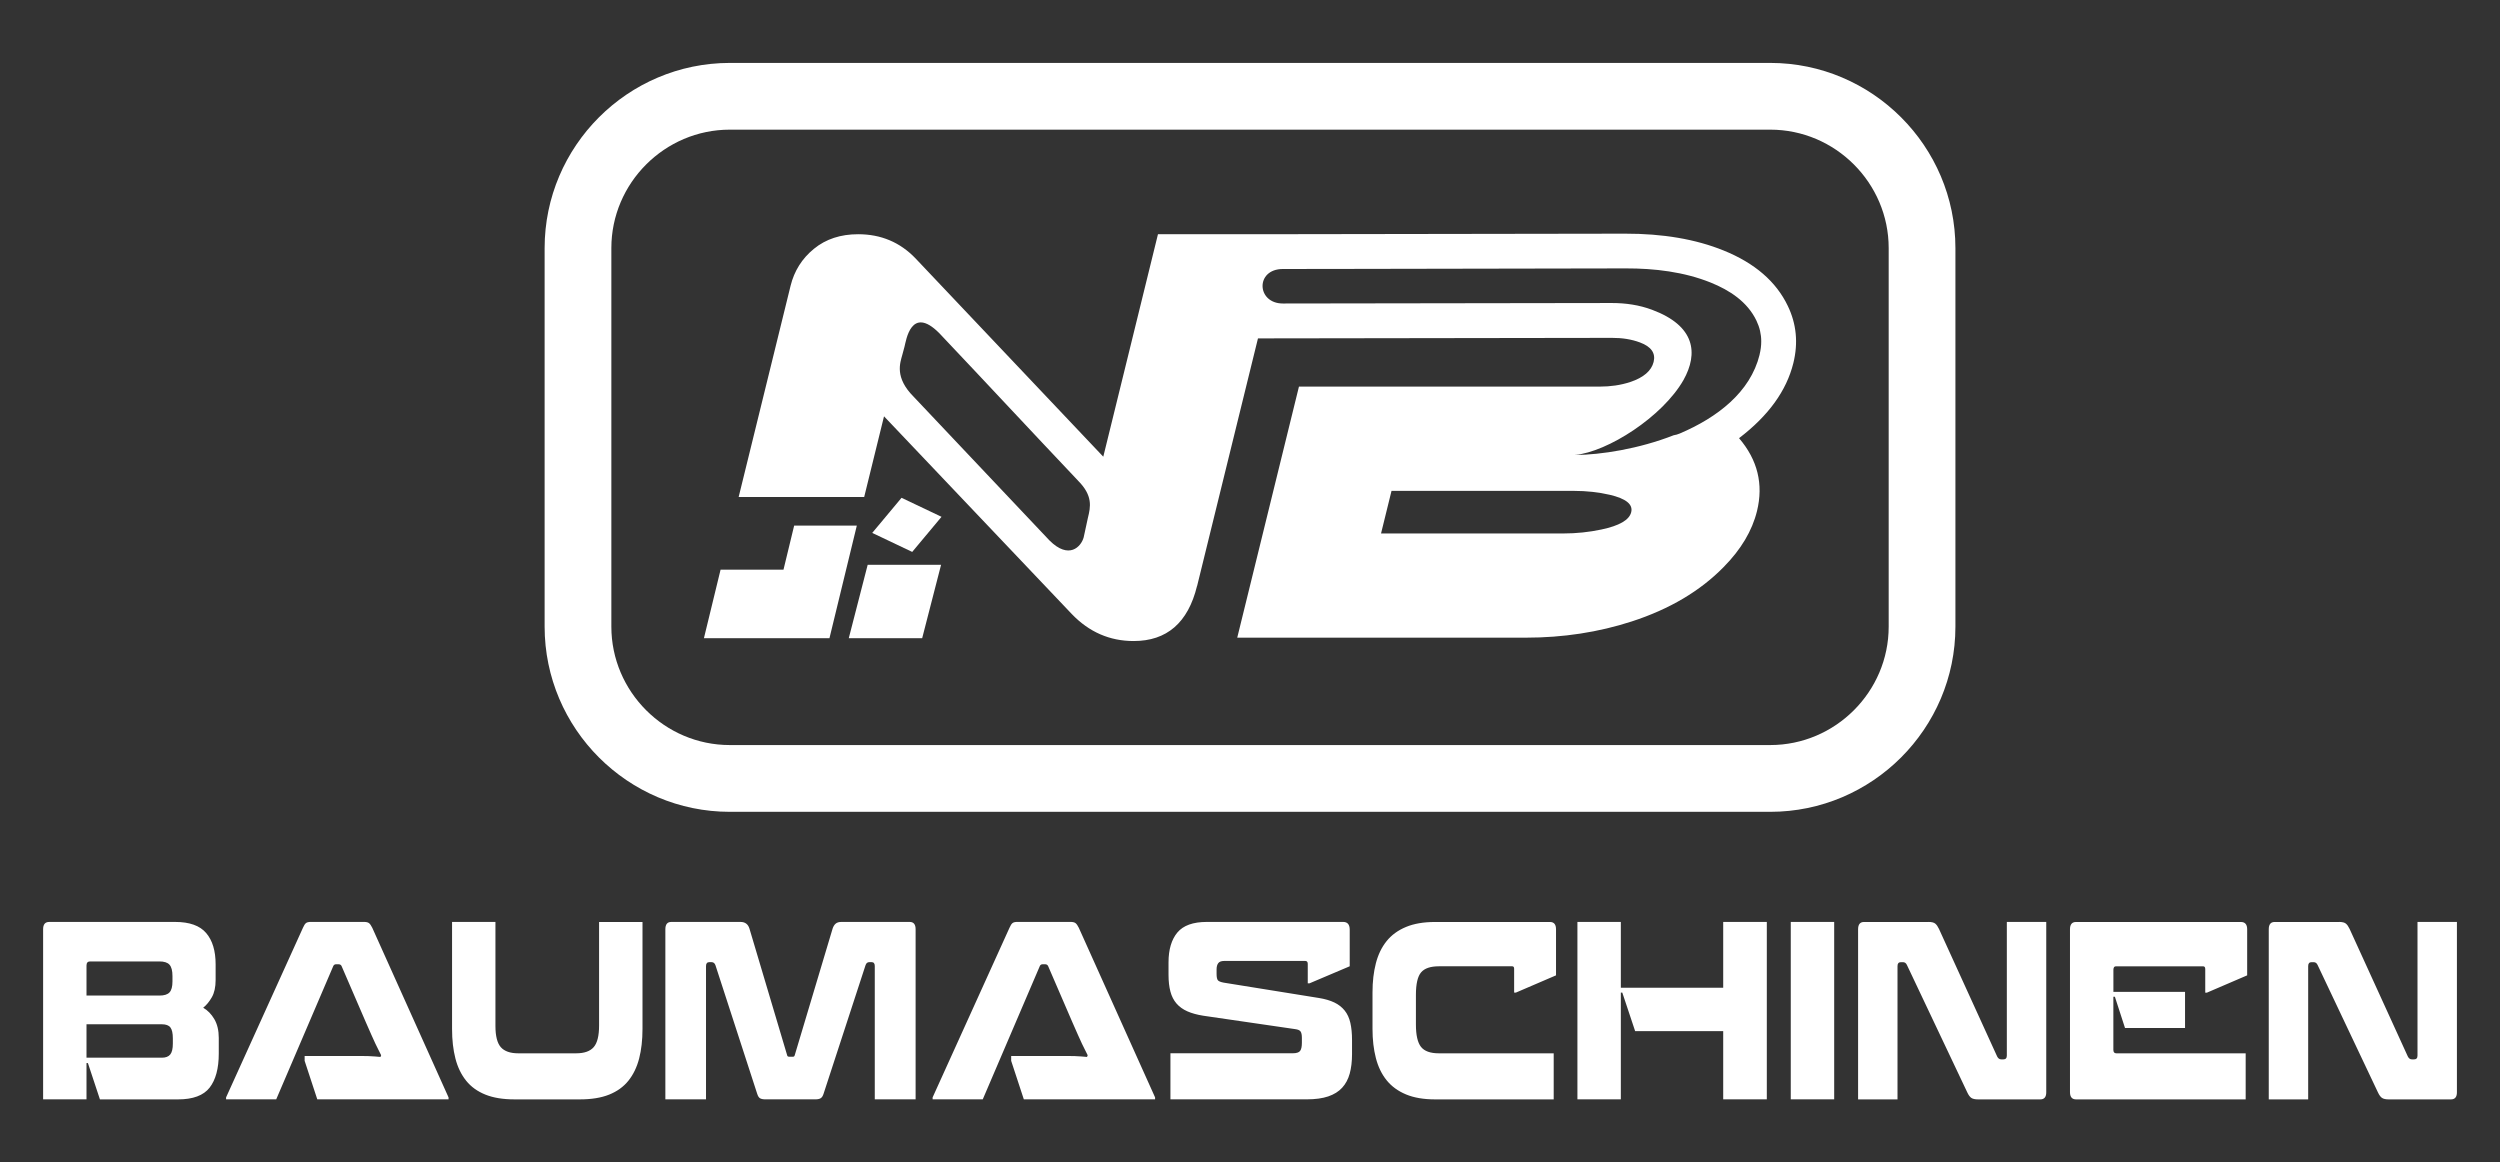 <?xml version="1.0" encoding="UTF-8"?>
<svg id="Ebene_1" data-name="Ebene 1" xmlns="http://www.w3.org/2000/svg" xmlns:xlink="http://www.w3.org/1999/xlink" viewBox="0 0 667.94 310.53">
  <rect x="0" y="0" width="667.94" height="310.53" fill="#333333" stroke="none"/>
  <defs>
    <style>
      .cls-1 {
        clip-path: url(#clippath);
      }

      .cls-2 {
        fill: none;
      }

      .cls-2, .cls-3 {
        stroke-width: 0px;
      }

      .cls-3 {
        fill: #fff;
        fill-rule: evenodd;
      }
    </style>
    <clipPath id="clippath">
      <rect class="cls-2" width="667.94" height="310.53"/>
    </clipPath>
  </defs>
  <polygon class="cls-3" points="228.92 140.43 221.61 170.52 188.07 170.52 192.52 152.2 209.33 152.2 212.18 140.43 228.92 140.43"/>
  <g class="cls-1">
    <path class="cls-3" d="M420.48,131.15h-48.7l-2.8,11.38h48.7c3.49,0,6.88-.36,10.14-1.05,4.81-1.01,7.49-2.54,8-4.64.52-2.1-1.41-3.63-5.72-4.64-2.93-.68-6.13-1.05-9.62-1.05M288.02,128.41c-13.82-14.6-23.28-24.83-37.1-39.43-7.53-7.53-8.85,2.12-9.25,3.61l-.6,2.24c-.56,2.09-2.13,6,3.05,11.18,14.09,14.84,22.16,23.52,36.25,38.36,5.26,5.26,8.5,1.65,9.16-.79l1.13-5.22c.73-2.95,1.36-5.94-2.64-9.94M470.11,94.78c.3-1.23.46-2.42.45-3.59v-.02h0c0-1.87-.41-3.68-1.28-5.5-2.42-5.05-7.16-8.13-12.21-10.17-7.11-2.87-15.07-3.81-22.68-3.79h0,0s-75.68.14-75.68.14l-15.95.02c-7.42,0-7.07,9.22,0,9.22l87.89-.13h0c3.66,0,7.31.52,10.75,1.81,11.53,4.3,12.39,11.62,8.38,18.78-5.59,9.79-20.26,19.21-29.05,20.02,7.03-.05,17.15-1.64,26.44-5.28.52-.07,1.06-.23,1.63-.47,10.06-4.28,18.86-11.06,21.32-21.04M319.81,156.6c-2.4,9.78-8.05,14.67-16.93,14.67-6.39,0-11.89-2.4-16.5-7.19l-50.19-52.85-5.3,21.56h-33.54l13.87-56.42c.98-3.99,3.07-7.31,6.25-9.9,3.18-2.6,7.12-3.89,11.81-3.89,6.09,0,11.2,2.15,15.33,6.46l50.16,52.98,14.61-59.44h27.05l97.77-.15c10.08-.02,18.86,1.48,26.29,4.49,8.36,3.38,14.07,8.33,17.17,14.82,2.31,4.79,2.81,9.88,1.48,15.27-1.82,7.38-6.65,14.07-14.51,20.06,4.96,5.79,6.56,12.28,4.8,19.47-1.3,5.29-4.28,10.28-8.92,14.97-6.26,6.39-14.44,11.24-24.53,14.52-8.89,2.89-18.34,4.34-28.31,4.34h-77.11s16.49-67.08,16.49-67.08h80.41c2.79,0,5.5-.37,8.09-1.22,3.59-1.19,5.68-3.02,6.26-5.37.58-2.35-.64-4.09-3.66-5.21-2.19-.82-4.69-1.23-7.48-1.22l-94.57.14-16.27,66.19Z"/>
    <polygon class="cls-3" points="231.82 150.91 251.43 150.91 246.38 170.52 226.77 170.52 231.82 150.91"/>
    <polygon class="cls-3" points="240.87 133 251.55 138.08 243.72 147.46 233.04 142.38 240.87 133"/>
    <path class="cls-3" d="M194.98,16.81h277.99c13.61,0,25.98,5.56,34.95,14.53,8.96,8.96,14.52,21.33,14.52,34.95v101.14c0,13.62-5.56,25.99-14.52,34.95-8.96,8.96-21.33,14.52-34.95,14.52H194.98c-13.61,0-25.98-5.56-34.95-14.52-8.96-8.96-14.52-21.33-14.52-34.95v-101.14c0-13.62,5.56-25.98,14.52-34.95,8.96-8.96,21.33-14.52,34.95-14.53M472.97,34.64H194.98c-8.69,0-16.6,3.56-22.34,9.3-5.74,5.74-9.3,13.65-9.3,22.34v101.14c0,8.69,3.56,16.6,9.3,22.34,5.74,5.74,13.65,9.3,22.34,9.3h277.99c8.69,0,16.6-3.56,22.34-9.3,5.74-5.74,9.3-13.64,9.3-22.34v-101.14c0-8.69-3.56-16.6-9.3-22.34-5.74-5.74-13.65-9.3-22.34-9.3"/>
    <path class="cls-3" d="M23.11,284.02v9.7h-11.59v-45.45c0-1.3.54-1.95,1.63-1.95h33.66c3.83,0,6.59.99,8.27,2.96,1.69,1.97,2.53,4.76,2.53,8.37v4.17c0,1.91-.34,3.45-1.01,4.62-.67,1.17-1.44,2.11-2.31,2.8,1.2.69,2.2,1.72,2.98,3.06.79,1.35,1.18,3.02,1.18,5.01v4.17c0,3.99-.82,7.03-2.45,9.12-1.63,2.08-4.44,3.13-8.42,3.13h-20.88l-3.21-9.7h-.39ZM23.11,273.67v8.92h20.15c1.01,0,1.75-.28,2.22-.85.47-.57.7-1.54.7-2.93v-1.37c0-1.39-.22-2.37-.65-2.93-.43-.56-1.19-.85-2.28-.85h-20.15ZM24.07,256.87c-.64,0-.96.37-.96,1.11v8.01h19.48c1.28,0,2.18-.28,2.7-.85.53-.56.79-1.54.79-2.93v-1.43c0-1.43-.26-2.44-.79-3.03-.52-.59-1.43-.88-2.7-.88h-18.52ZM73.8,293.72h-13.4v-.52l20.54-45.32c.26-.61.53-1.02.79-1.24.26-.22.71-.33,1.35-.33h14.13c.64,0,1.1.11,1.38.33.28.22.57.63.87,1.24l20.38,45.32v.52h-35.07l-3.38-10.29v-1.3h14.61c.88,0,1.66.01,2.34.03s1.28.05,1.8.1c.53.04,1.03.08,1.52.13l.17-.46c-.22-.48-.46-.94-.7-1.4-.24-.46-.52-1.01-.82-1.66-.3-.65-.66-1.43-1.07-2.35-.41-.91-.92-2.06-1.52-3.45l-6.47-14.98c-.15-.3-.41-.46-.79-.46h-.68c-.34,0-.58.15-.73.46l-15.25,35.62ZM120.78,246.32h11.59v27.8c0,2.69.48,4.58,1.44,5.67.96,1.08,2.51,1.63,4.64,1.63h15.48c2.18,0,3.74-.55,4.7-1.66.96-1.11,1.43-3.03,1.43-5.76v-27.67h11.6v28.58c0,2.95-.3,5.59-.9,7.91-.6,2.32-1.56,4.3-2.87,5.93-1.31,1.63-3.03,2.86-5.15,3.71-2.12.85-4.72,1.27-7.79,1.27h-17.51c-3.04,0-5.62-.42-7.74-1.27-2.12-.85-3.84-2.08-5.15-3.71-1.31-1.63-2.27-3.6-2.87-5.93-.6-2.32-.9-4.96-.9-7.91v-28.58ZM233.72,293.72v-35.62c0-.69-.28-1.04-.85-1.04h-.62c-.49,0-.83.28-1.01.85l-11.2,34.31c-.19.61-.45,1.01-.79,1.21-.34.2-.81.29-1.41.29h-13.34c-.64,0-1.12-.1-1.44-.29-.32-.19-.57-.6-.76-1.21l-11.14-34.31c-.19-.56-.54-.85-1.07-.85h-.56c-.6,0-.9.35-.9,1.04v35.62h-10.86v-45.45c0-1.3.52-1.95,1.58-1.95h18.52c1.2,0,1.99.59,2.36,1.76l10.08,33.86c.04.26.22.39.56.39h1.01c.23,0,.38-.13.45-.39l10.13-33.86c.19-.57.46-1,.81-1.3.36-.31.86-.46,1.49-.46h18.29c1.05,0,1.58.65,1.58,1.95v45.45h-10.92ZM262.57,293.72h-13.4v-.52l20.54-45.32c.26-.61.53-1.02.79-1.24.26-.22.71-.33,1.35-.33h14.13c.64,0,1.1.11,1.38.33.28.22.57.63.87,1.24l20.38,45.32v.52h-35.07l-3.38-10.29v-1.3h14.61c.88,0,1.66.01,2.34.03.68.02,1.28.05,1.8.1.52.04,1.03.08,1.52.13l.17-.46c-.22-.48-.46-.94-.7-1.4-.24-.46-.52-1.01-.82-1.66-.3-.65-.66-1.43-1.07-2.35-.41-.91-.92-2.06-1.52-3.45l-6.47-14.98c-.15-.3-.41-.46-.79-.46h-.68c-.34,0-.58.15-.73.46l-15.25,35.62ZM349.85,262.73h-.45v-5.21c0-.52-.22-.78-.67-.78h-21.61c-.79,0-1.33.19-1.63.59-.3.39-.45.95-.45,1.69v1.17c0,.91.13,1.5.39,1.76.26.26.77.45,1.52.59l25.44,4.1c1.61.26,2.98.66,4.11,1.2,1.13.54,2.04,1.26,2.76,2.15s1.22,1.99,1.52,3.29c.3,1.3.45,2.84.45,4.62v3.77c0,1.96-.21,3.68-.62,5.18-.41,1.5-1.09,2.76-2.03,3.78-.94,1.02-2.18,1.79-3.72,2.31-1.54.52-3.43.78-5.68.78h-36.47v-12.31h32.7c.98,0,1.62-.21,1.94-.62.32-.42.48-1.14.48-2.18v-1.3c0-.83-.12-1.4-.36-1.73-.24-.33-.72-.53-1.44-.62l-24.54-3.58c-1.65-.26-3.07-.65-4.25-1.17-1.18-.52-2.15-1.22-2.9-2.08-.75-.87-1.3-1.93-1.63-3.19-.34-1.26-.51-2.76-.51-4.49v-3.32c0-3.43.79-6.09,2.36-7.98,1.58-1.89,4.2-2.83,7.88-2.83h36.42c1.16,0,1.75.69,1.75,2.08v9.77l-10.75,4.56ZM404.99,265.2h-.45v-6.38c0-.43-.17-.65-.51-.65h-19.59c-2.25,0-3.84.54-4.76,1.63-.92,1.08-1.38,3.08-1.38,5.99v7.94c0,2.82.45,4.81,1.35,5.96.9,1.15,2.49,1.73,4.78,1.73h30.68v12.31h-31.69c-3.04,0-5.63-.44-7.77-1.33-2.14-.89-3.86-2.15-5.18-3.78-1.31-1.63-2.27-3.6-2.87-5.93-.6-2.32-.9-4.92-.9-7.78v-9.77c0-2.87.3-5.46.9-7.78.6-2.32,1.56-4.3,2.87-5.92,1.31-1.63,3.04-2.89,5.18-3.78,2.14-.89,4.73-1.33,7.77-1.33h30.68c1.09,0,1.63.65,1.63,1.95v12.31l-10.75,4.62ZM433.44,265.2h-.39v28.52h-11.6v-47.4h11.6v17.58h27.35v-17.58h11.65v47.4h-11.65v-18.23h-23.53l-3.43-10.29ZM478.45,246.32h11.6v47.4h-11.6v-47.4ZM515.24,246.32c.86,0,1.47.15,1.83.46.36.3.68.78.99,1.43l15.53,34.05c.26.52.62.78,1.07.78h.62c.6,0,.9-.35.9-1.04v-35.68h10.53v45.52c0,1.26-.53,1.89-1.58,1.89h-16.66c-.79,0-1.38-.13-1.77-.39-.39-.26-.76-.76-1.1-1.5l-16.1-33.99c-.23-.52-.58-.78-1.07-.78h-.56c-.6,0-.9.35-.9,1.04v35.62s-10.53,0-10.53,0v-45.45c0-1.3.53-1.95,1.58-1.95h17.22ZM565.03,266.31h-.39v14.2c0,.6.26.91.79.91h34.56v12.31h-45.31c-1.09,0-1.63-.65-1.63-1.95v-43.5c0-1.3.54-1.95,1.63-1.95h44.02c1.12,0,1.69.65,1.69,1.95v12.31s-10.75,4.62-10.75,4.62h-.45v-6.31c0-.48-.19-.72-.56-.72h-23.25c-.3,0-.5.1-.59.29-.1.19-.14.4-.14.62v5.92h19.14v9.64h-16.04l-2.7-8.33ZM624.95,246.32c.86,0,1.47.15,1.83.46.36.3.68.78.99,1.43l15.54,34.05c.26.52.62.78,1.07.78h.62c.6,0,.9-.35.9-1.04v-35.68h10.53v45.52c0,1.26-.53,1.89-1.58,1.89h-16.66c-.79,0-1.38-.13-1.77-.39-.39-.26-.76-.76-1.1-1.5l-16.1-33.99c-.23-.52-.58-.78-1.07-.78h-.56c-.6,0-.9.35-.9,1.04v35.62h-10.53v-45.45c0-1.3.52-1.95,1.57-1.95h17.22Z"/>
  </g>
</svg>